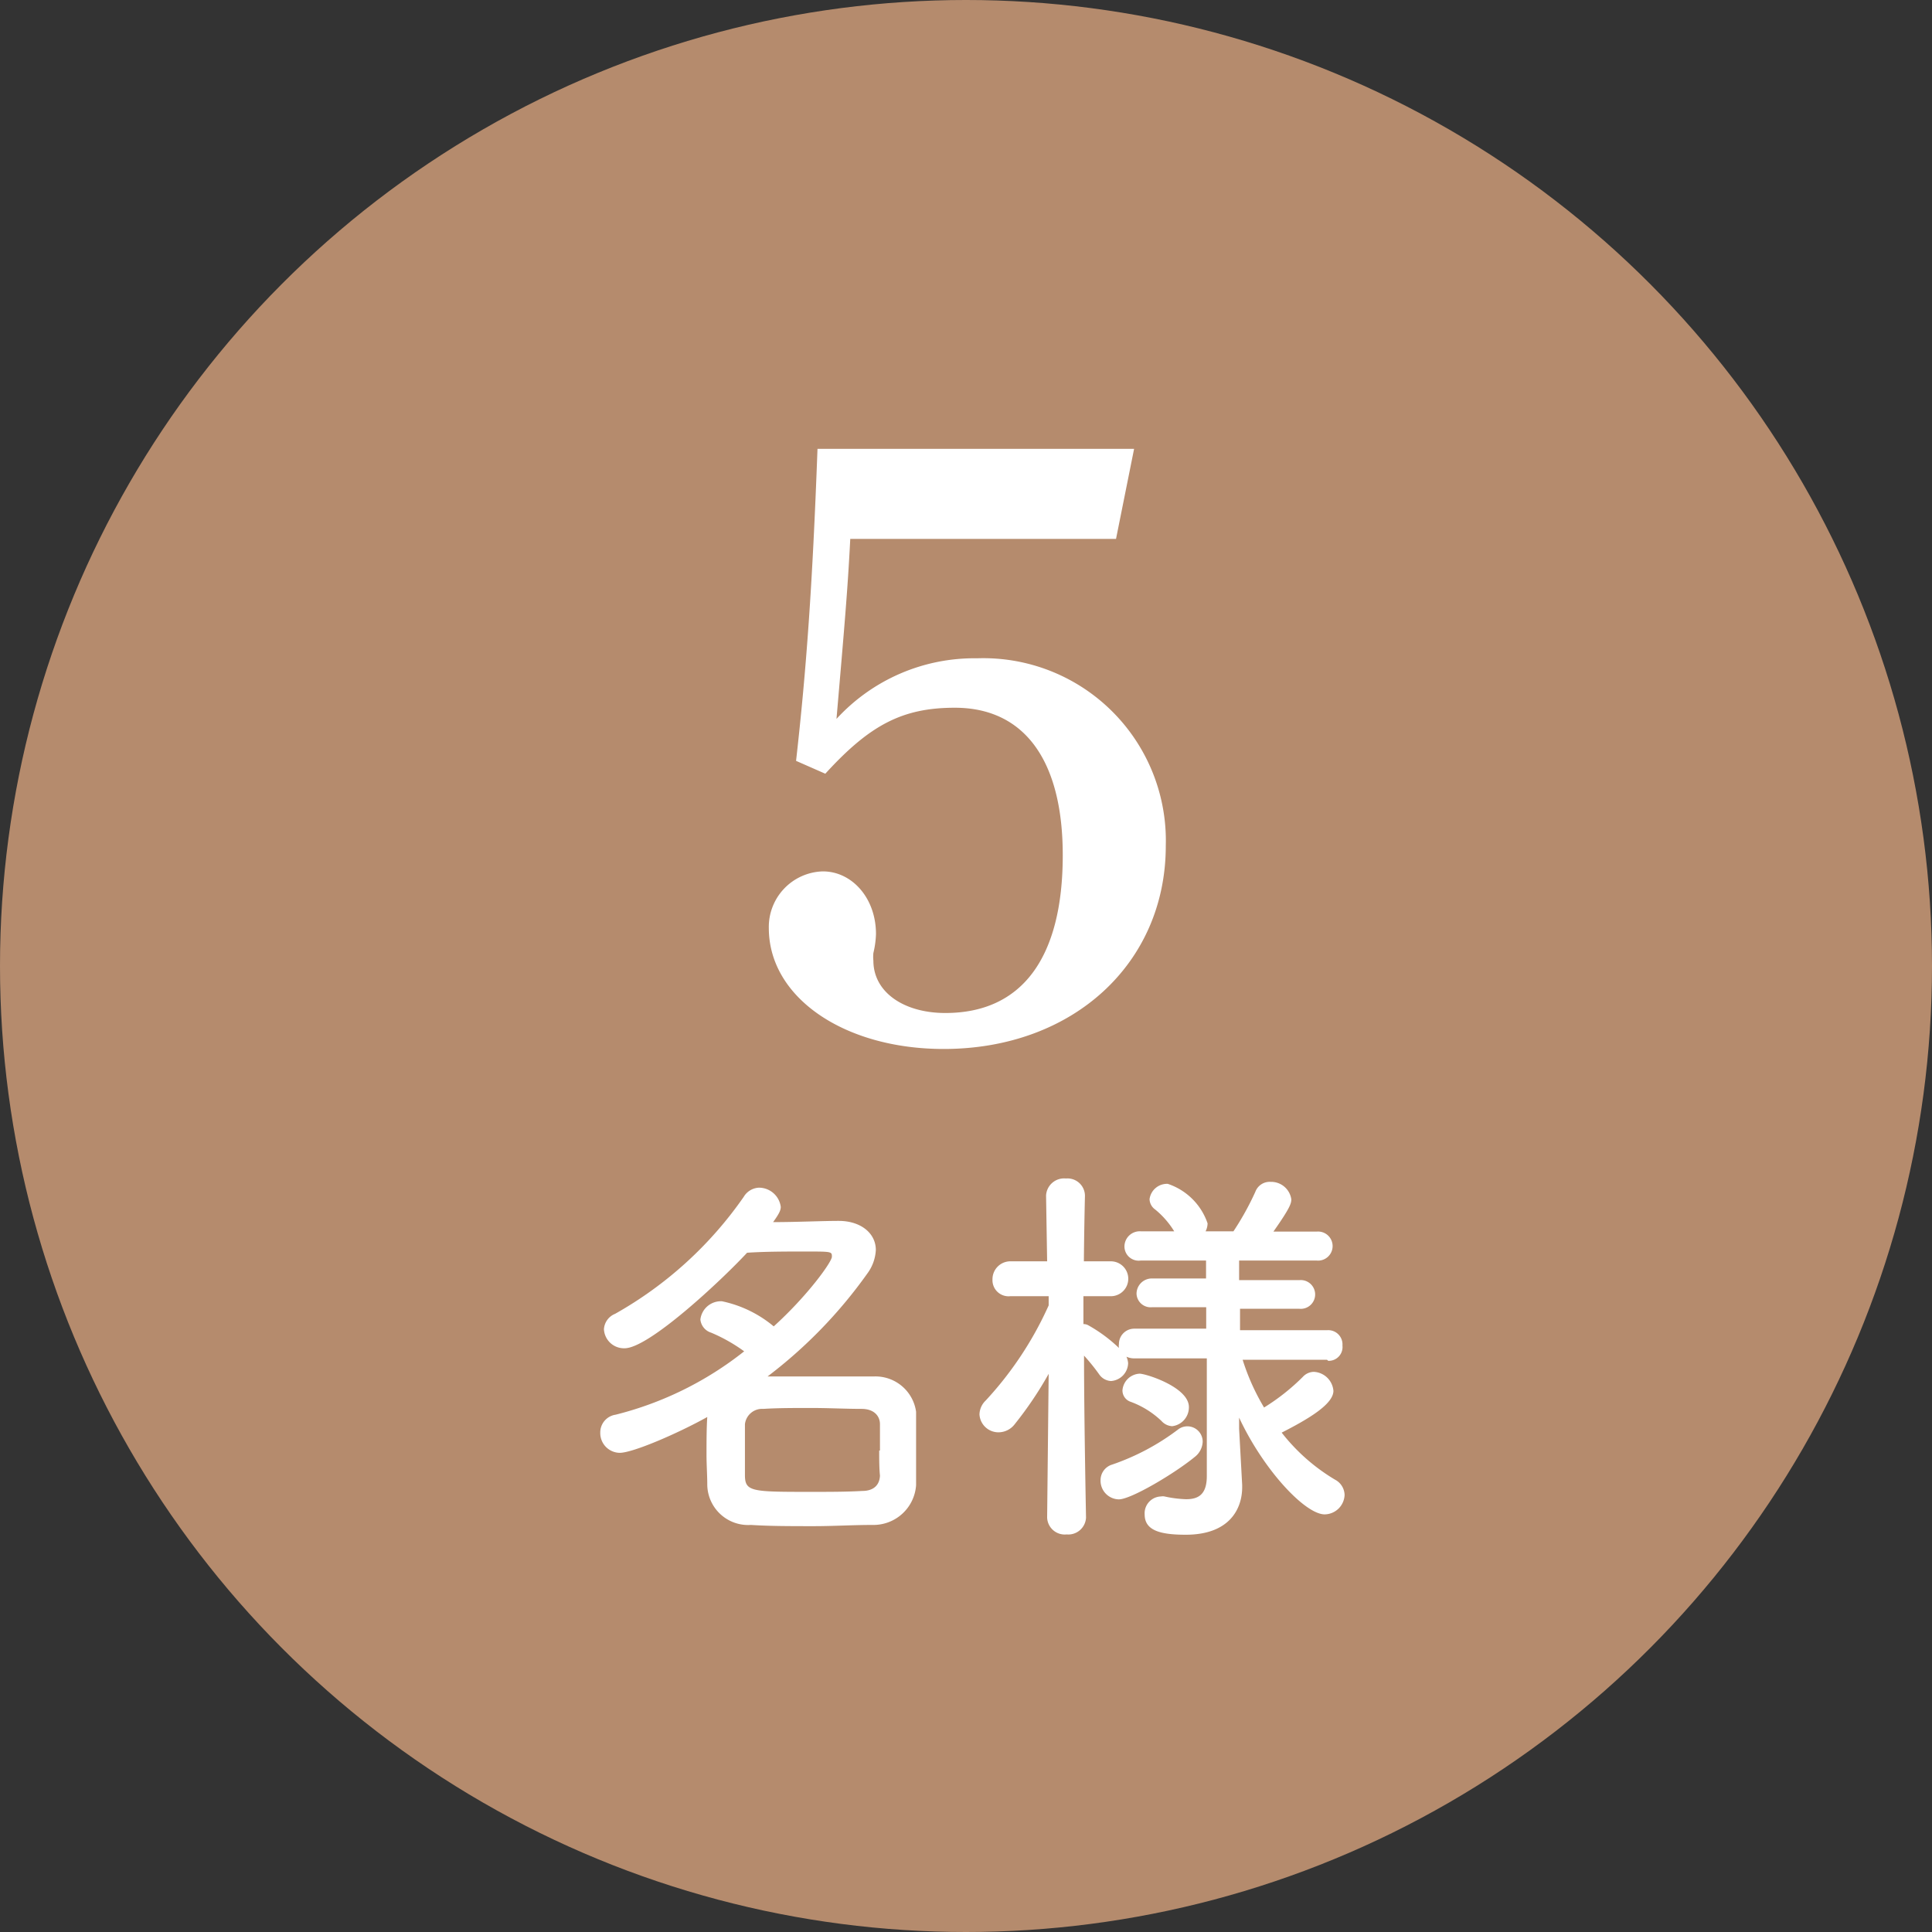 <svg xmlns="http://www.w3.org/2000/svg" viewBox="0 0 126.2 126.2"><rect x="0" y="0" width="126.2" height="126.2" fill="#333333" stroke="none"/><defs><style>.cls-1{fill:#b58b6d;}.cls-2{fill:#fff;}</style></defs><g id="レイヤー_2" data-name="レイヤー 2"><g id="レイヤー_1-2" data-name="レイヤー 1"><circle class="cls-1" cx="63.1" cy="63.1" r="63.1"/><path class="cls-2" d="M52,49.7c.67-5.94,1.07-11.42,1.4-20.38H74.08L72.9,35.2H55.54c-.17,3.36-.39,5.82-.9,11.76A12.22,12.22,0,0,1,63.83,43,11.92,11.92,0,0,1,76.15,55.25c0,7.67-6.05,13.27-14.51,13.27-6.49,0-11.42-3.36-11.42-7.9a3.63,3.63,0,0,1,3.53-3.7c1.9,0,3.47,1.74,3.47,4.09a6,6,0,0,1-.17,1.24,2.4,2.4,0,0,0,0,.5c0,2.07,2,3.42,4.7,3.42,5,0,7.67-3.59,7.67-10.31,0-6.21-2.52-9.63-7.05-9.63-3.42,0-5.55,1.12-8.46,4.31Z"/><path class="cls-2" d="M40.48,94.9a1.29,1.29,0,0,1-1.27-1.32,1.17,1.17,0,0,1,1-1.17,22.19,22.19,0,0,0,8.4-4.14,10.72,10.72,0,0,0-2.16-1.22,1,1,0,0,1-.7-.86A1.35,1.35,0,0,1,47.16,85a7.74,7.74,0,0,1,3.38,1.64c2.21-2,3.8-4.21,3.8-4.55s0-.34-1.77-.34c-1.17,0-2.6,0-3.77.08-1.72,1.85-6.42,6.24-8,6.24a1.31,1.31,0,0,1-1.35-1.25,1.16,1.16,0,0,1,.73-1,25.36,25.36,0,0,0,8.4-7.64,1.22,1.22,0,0,1,1-.6A1.44,1.44,0,0,1,51,78.83c0,.21-.08.42-.5,1,1.54,0,3.2-.08,4.29-.08,1.43,0,2.42.8,2.42,1.9a2.81,2.81,0,0,1-.55,1.53,30.89,30.89,0,0,1-6.52,6.73c.83,0,1.74,0,2.65,0,1.48,0,3,0,4.34,0a2.68,2.68,0,0,1,2.71,2.31c0,.76,0,1.56,0,2.37s0,1.61,0,2.42A2.79,2.79,0,0,1,57,99.61c-1.25,0-2.57.08-3.85.08-1.45,0-2.88,0-4.1-.08A2.67,2.67,0,0,1,46.2,97c0-.62-.05-1.32-.05-2s0-1.74.05-2.44C44.28,93.63,41.34,94.9,40.48,94.9Zm17-.15c0-.6,0-1.2,0-1.72s-.37-1-1.2-1c-1,0-2.16-.06-3.28-.06s-2.21,0-3.14.06a1.13,1.13,0,0,0-1.2,1c0,.41,0,.88,0,1.37,0,.65,0,1.36,0,1.95,0,1.1.44,1.1,4.37,1.1,1.12,0,2.26,0,3.3-.06.65,0,1.12-.31,1.15-1C57.43,95.89,57.43,95.32,57.43,94.75Z"/><path class="cls-2" d="M86.68,88.82l-5.51,0a14.54,14.54,0,0,0,1.4,3.12,13.89,13.89,0,0,0,2.53-2,1,1,0,0,1,.72-.33,1.35,1.35,0,0,1,1.28,1.24c0,.86-1.59,1.82-3.38,2.73a12.58,12.58,0,0,0,3.48,3.07,1.16,1.16,0,0,1,.63,1,1.32,1.32,0,0,1-1.3,1.27c-1.28,0-4-2.91-5.59-6.32l0,.73L81.14,97v.15c0,1.38-.8,3.1-3.69,3.1-1.74,0-2.68-.31-2.68-1.33a1.1,1.1,0,0,1,1.07-1.17.58.58,0,0,1,.23,0,7.56,7.56,0,0,0,1.41.18c.8,0,1.35-.31,1.35-1.51l0-7.69-4.7,0a1.2,1.2,0,0,1-.55-.11,1.31,1.31,0,0,1,.11.42,1.2,1.2,0,0,1-1.12,1.17,1,1,0,0,1-.76-.42,12.66,12.66,0,0,0-1-1.24c0,4,.13,10.58.13,10.58v0a1.16,1.16,0,0,1-1.27,1.1,1.15,1.15,0,0,1-1.27-1.1v0l.1-9.39a24,24,0,0,1-2.21,3.28,1.34,1.34,0,0,1-1.07.54,1.24,1.24,0,0,1-1.24-1.17,1.3,1.3,0,0,1,.41-.91,22.92,22.92,0,0,0,4.11-6.21v-.6l-2.52,0h0a1.05,1.05,0,0,1-1.15-1.09,1.17,1.17,0,0,1,1.2-1.19H68.4l-.07-4.29v0a1.18,1.18,0,0,1,1.3-1.12,1.14,1.14,0,0,1,1.24,1.12v0s-.05,2-.07,4.29h1.76a1.14,1.14,0,0,1,0,2.28h0l-1.79,0c0,.62,0,1.25,0,1.82a.63.63,0,0,1,.32.08,9.75,9.75,0,0,1,2,1.48.77.77,0,0,1,0-.26,1,1,0,0,1,1-1h4.7l0-1.4H75.24a.92.92,0,0,1-1-.88,1,1,0,0,1,1-1h3.54V82.34H74.51a.93.93,0,0,1-1.06-.91,1,1,0,0,1,1.06-1H76.7A5.66,5.66,0,0,0,75.45,79a.85.85,0,0,1-.36-.67,1.15,1.15,0,0,1,1.19-1,4.12,4.12,0,0,1,2.6,2.58,1.18,1.18,0,0,1-.13.52h1.82A18.36,18.36,0,0,0,82,77.85a1,1,0,0,1,1-.65,1.33,1.33,0,0,1,1.35,1.14c0,.26-.07.55-1.17,2.11H86a.95.95,0,1,1,0,1.89H80.94l0,1.28h3.93a.94.94,0,1,1,0,1.87H81l0,1.4h5.69a.93.93,0,0,1,1,1,.9.9,0,0,1-.93,1Zm-13.6,9.12a1.22,1.22,0,0,1-1.19-1.27,1.06,1.06,0,0,1,.75-1A15.37,15.37,0,0,0,77,93.34a1,1,0,0,1,1.56.83,1.32,1.32,0,0,1-.52,1C76.75,96.23,73.89,97.94,73.08,97.94Zm2.79-5.12a5.82,5.82,0,0,0-2.06-1.27.78.78,0,0,1-.49-.73,1.18,1.18,0,0,1,1.12-1.09c.41,0,3.22.88,3.22,2.18a1.24,1.24,0,0,1-1.09,1.25A1,1,0,0,1,75.87,92.82Z"/></g></g></svg>